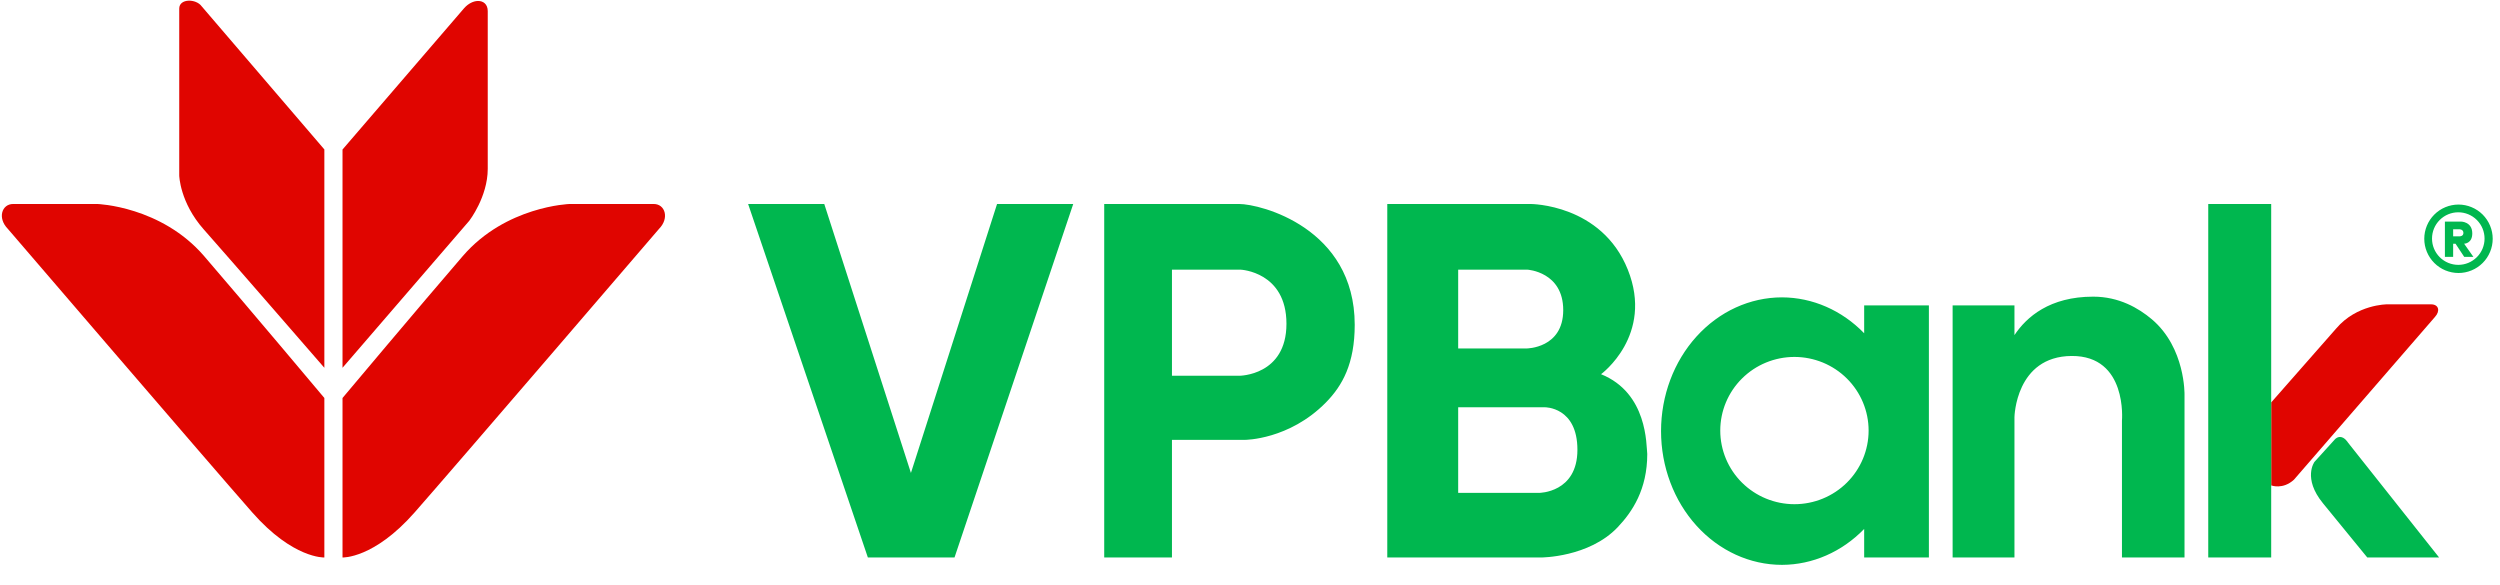 <?xml version="1.0" encoding="UTF-8"?> <svg xmlns="http://www.w3.org/2000/svg" width="124" height="29" viewBox="0 0 124 29" fill="none"><path d="M9.343 0.034C9.099 0.047 8.89 0.171 8.89 0.425V8.703C8.89 8.703 8.919 10.04 10.105 11.378C11.292 12.715 16.088 18.242 16.088 18.242V7.412L10.002 0.312C9.865 0.121 9.587 0.022 9.343 0.034ZM23.697 0.048C23.483 0.055 23.233 0.17 23.026 0.4L16.989 7.416V18.242L23.278 10.948C23.278 10.948 24.192 9.763 24.192 8.375V0.552C24.192 0.211 23.973 0.04 23.697 0.048ZM0.648 10.118C0.093 10.118 -0.141 10.815 0.392 11.355C0.392 11.355 10.484 23.111 12.511 25.415C14.537 27.72 16.088 27.651 16.088 27.651V19.74C16.088 19.74 12.255 15.174 10.121 12.699C7.987 10.224 4.83 10.118 4.83 10.118H0.648ZM28.247 10.118C28.247 10.118 25.09 10.224 22.956 12.699C20.823 15.174 16.989 19.74 16.989 19.74V27.651C16.989 27.651 18.54 27.72 20.566 25.415C22.593 23.111 32.685 11.355 32.685 11.355C33.218 10.815 32.984 10.118 32.429 10.118H28.247ZM118.39 15.095C118.39 15.095 116.894 15.095 115.876 16.292L112.652 19.96V24.076C112.652 24.076 113.226 24.301 113.78 23.792L120.778 15.716C121.047 15.419 120.957 15.095 120.582 15.095H118.39Z" fill="#E00500"></path><path d="M37.107 10.118L43.046 27.651H47.344L53.232 10.118H49.454L45.182 23.458L40.884 10.118H37.107ZM54.769 10.118V27.651H58.129V21.817H61.75C61.75 21.817 63.939 21.816 65.761 19.967C66.586 19.129 67.194 18.031 67.194 16.111C67.194 11.292 62.505 10.118 61.464 10.118H58.129H55.498H54.769ZM68.809 10.118V27.651H71.024H72.326H76.442C76.442 27.651 78.808 27.651 80.233 26.155C80.972 25.379 81.704 24.267 81.704 22.52C81.652 22.077 81.73 19.498 79.412 18.56C79.412 18.56 82.043 16.635 80.74 13.376C79.438 10.118 75.921 10.118 75.921 10.118H72.326H70.868H68.809ZM109.529 10.118V27.651H112.651V10.118H109.529ZM121.941 10.146C121.491 10.147 121.059 10.325 120.741 10.644C120.423 10.962 120.244 11.393 120.244 11.844C120.244 12.294 120.423 12.725 120.741 13.043C121.059 13.362 121.491 13.54 121.941 13.541C122.164 13.541 122.384 13.497 122.59 13.411C122.796 13.326 122.983 13.201 123.141 13.043C123.298 12.886 123.423 12.699 123.508 12.493C123.594 12.287 123.638 12.066 123.638 11.844C123.638 11.621 123.594 11.4 123.508 11.194C123.423 10.988 123.298 10.801 123.141 10.643C122.983 10.486 122.796 10.361 122.59 10.276C122.384 10.19 122.164 10.146 121.941 10.146ZM121.931 10.53C122.102 10.53 122.271 10.564 122.429 10.629C122.587 10.695 122.731 10.791 122.852 10.912C122.973 11.033 123.069 11.176 123.135 11.335C123.2 11.493 123.234 11.662 123.234 11.833C123.234 12.005 123.2 12.174 123.135 12.332C123.069 12.49 122.973 12.634 122.852 12.755C122.731 12.876 122.587 12.972 122.429 13.038C122.271 13.103 122.102 13.137 121.931 13.137C121.585 13.137 121.254 12.999 121.009 12.755C120.765 12.511 120.628 12.179 120.628 11.833C120.628 11.488 120.765 11.156 121.009 10.912C121.254 10.667 121.585 10.53 121.931 10.53ZM121.267 10.99V12.742H121.676V12.088H121.794L122.226 12.742H122.681L122.22 12.088C122.22 12.088 122.632 12.088 122.625 11.565C122.617 10.99 122.064 10.99 122.064 10.99H121.267ZM121.676 11.371H121.991C121.991 11.371 122.182 11.374 122.185 11.547C122.189 11.72 122.012 11.721 122.012 11.721H121.676V11.371ZM58.129 13.376H61.541C61.541 13.376 63.808 13.479 63.808 16.059C63.808 18.638 61.464 18.638 61.464 18.638H58.129V13.376ZM72.326 13.376H75.765C75.765 13.376 77.536 13.48 77.536 15.382C77.536 17.284 75.713 17.284 75.713 17.284H72.326V13.376ZM103.823 14.714C101.665 14.714 100.515 15.721 99.917 16.622V15.148H96.85V27.651H99.917V20.687C99.917 20.687 99.971 17.674 102.753 17.656C105.535 17.638 105.249 20.866 105.249 20.866V27.651H108.352V19.582C108.352 19.582 108.405 17.253 106.732 15.837C106.073 15.28 105.102 14.714 103.823 14.714ZM88.389 14.749C86.797 14.749 85.271 15.448 84.146 16.692C83.02 17.936 82.388 19.624 82.388 21.383C82.388 23.142 83.02 24.83 84.146 26.074C85.271 27.318 86.797 28.017 88.389 28.017C89.901 28.012 91.357 27.376 92.463 26.236V27.651H95.673V15.148H92.463V16.53C91.357 15.39 89.901 14.754 88.389 14.749ZM89.004 17.704C89.487 17.704 89.965 17.799 90.412 17.982C90.858 18.166 91.264 18.435 91.605 18.774C91.947 19.113 92.218 19.516 92.403 19.959C92.588 20.402 92.683 20.877 92.683 21.356C92.683 22.325 92.295 23.254 91.605 23.939C90.915 24.624 89.98 25.008 89.004 25.008C88.028 25.008 87.093 24.623 86.403 23.939C85.713 23.254 85.325 22.325 85.325 21.356C85.325 20.388 85.713 19.459 86.403 18.774C87.092 18.089 88.028 17.704 89.004 17.704ZM72.326 20.201H76.624C76.624 20.201 78.24 20.175 78.24 22.311C78.24 24.447 76.338 24.447 76.338 24.447H72.326V20.201ZM116.074 21.673C115.999 21.67 115.917 21.696 115.83 21.771L114.798 22.909C114.798 22.909 114.2 23.715 115.217 24.959L117.417 27.651H120.98L116.459 21.951C116.459 21.951 116.299 21.681 116.074 21.673Z" fill="#00B74F"></path></svg> 